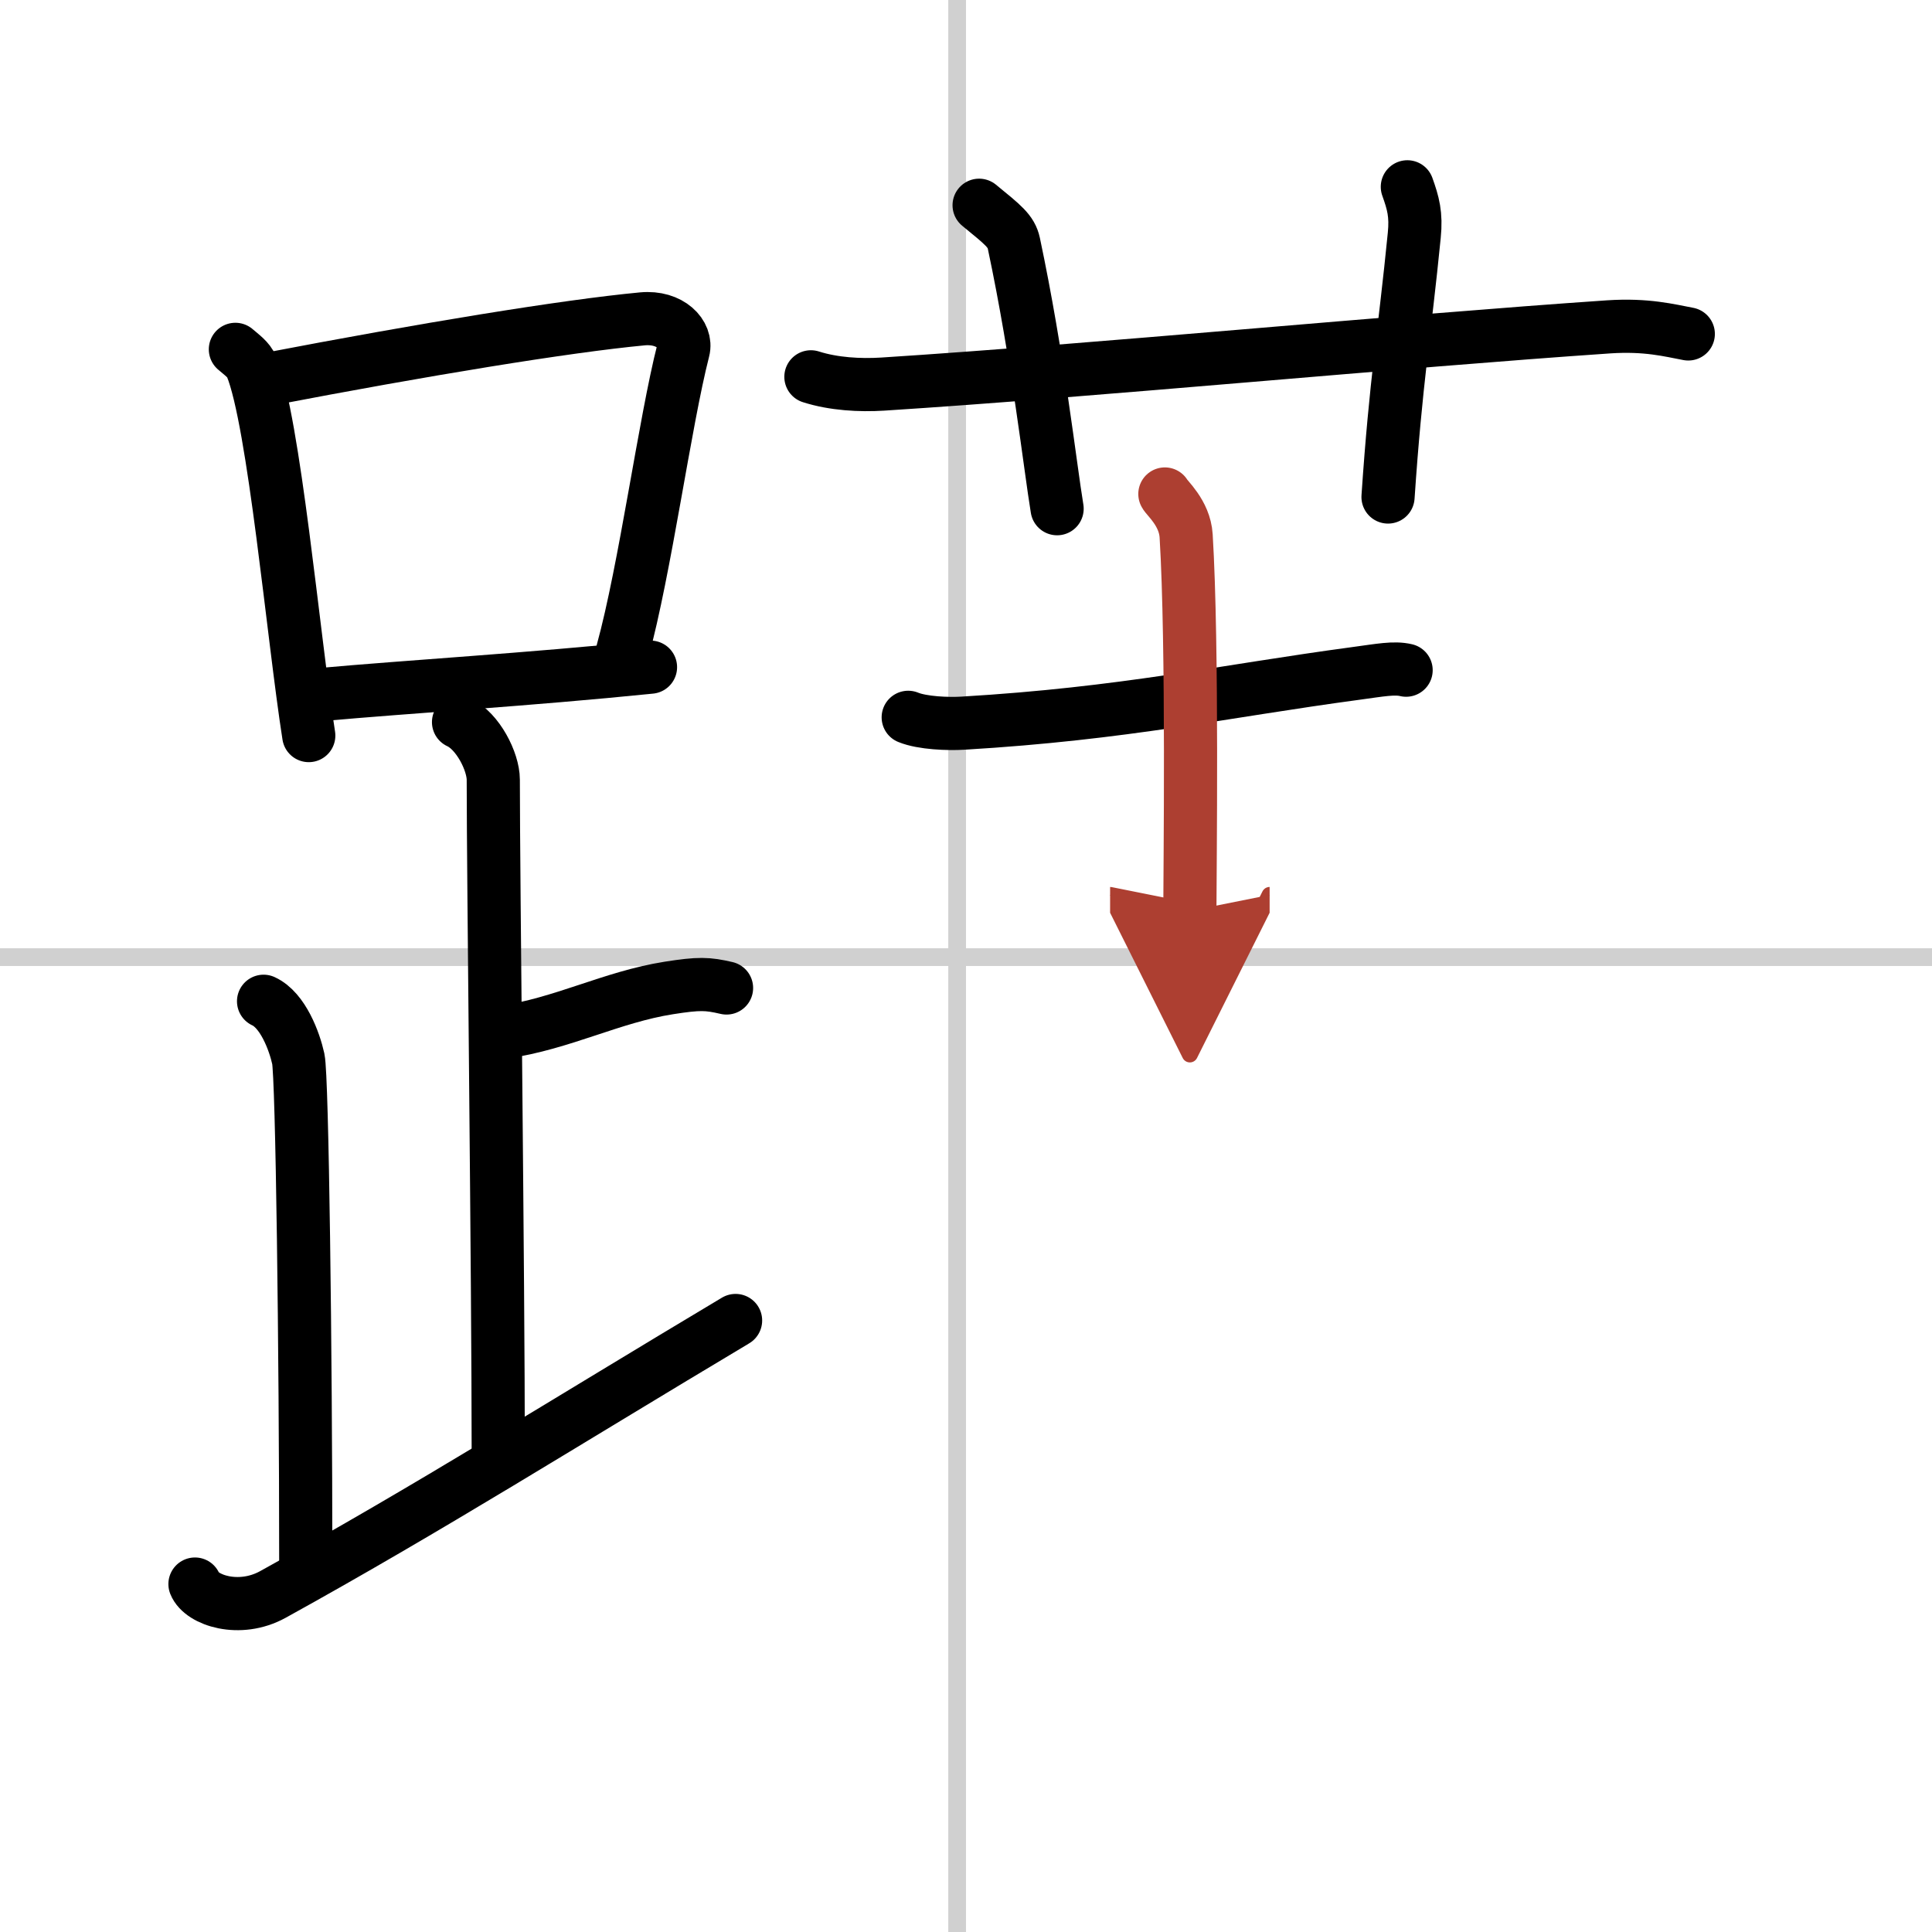 <svg width="400" height="400" viewBox="0 0 109 109" xmlns="http://www.w3.org/2000/svg"><defs><marker id="a" markerWidth="4" orient="auto" refX="1" refY="5" viewBox="0 0 10 10"><polyline points="0 0 10 5 0 10 1 5" fill="#ad3f31" stroke="#ad3f31"/></marker></defs><g fill="none" stroke="#000" stroke-linecap="round" stroke-linejoin="round" stroke-width="3"><rect width="100%" height="100%" fill="#fff" stroke="#fff"/><line x1="54" x2="54" y2="109" stroke="#d0d0d0" stroke-width="1"/><line x2="109" y1="54" y2="54" stroke="#d0d0d0" stroke-width="1"/><path d="m13.28 19.71c0.37 0.32 0.75 0.58 0.91 0.97 1.28 3.13 2.35 15.2 3.23 20.82"/><path d="m15.11 21.4c8.76-1.68 16.79-3 21.13-3.41 1.58-0.15 2.54 0.89 2.31 1.77-1.04 4.06-2.15 12.35-3.43 17"/><path d="m18.06 39.19c5.09-0.46 11.65-0.84 18.64-1.55"/><path d="m25.87 40.74c1.09 0.5 1.96 2.23 1.96 3.25 0 5.51 0.28 28.01 0.28 38"/><path d="m28.38 58.24c3.37-0.49 6.12-1.99 9.35-2.5 1.72-0.27 2.18-0.25 3.26 0"/><path d="m14.87 56.49c1.09 0.5 1.74 2.25 1.96 3.25s0.42 16.51 0.42 28.26"/><path d="m11 89.37c0.36 0.91 2.5 1.63 4.39 0.59 8.77-4.84 16.58-9.77 26.11-15.46"/><path d="m45.75 21.26c1.28 0.41 2.77 0.49 4.05 0.41 11.76-0.75 29.2-2.43 40.97-3.23 2.13-0.14 3.41 0.2 4.48 0.4"/><path d="m55.24 11.58c1.37 1.12 1.81 1.46 1.96 2.15 1.37 6.46 2.05 12.62 2.44 14.97"/><path d="m79.4 10.54c0.33 0.92 0.51 1.56 0.39 2.74-0.54 5.47-1.04 8.22-1.48 14.76"/><path d="m51.24 40.47c0.8 0.33 2.27 0.38 3.08 0.33 9.13-0.54 14.68-1.8 22.2-2.81 1.33-0.18 2.14-0.34 2.81-0.18"/><path d="m65.72 27.87c0.08 0.2 1.12 1.06 1.2 2.36 0.38 6.23 0.21 19.04 0.21 21.16" marker-end="url(#a)" stroke="#ad3f31"/></g></svg>
